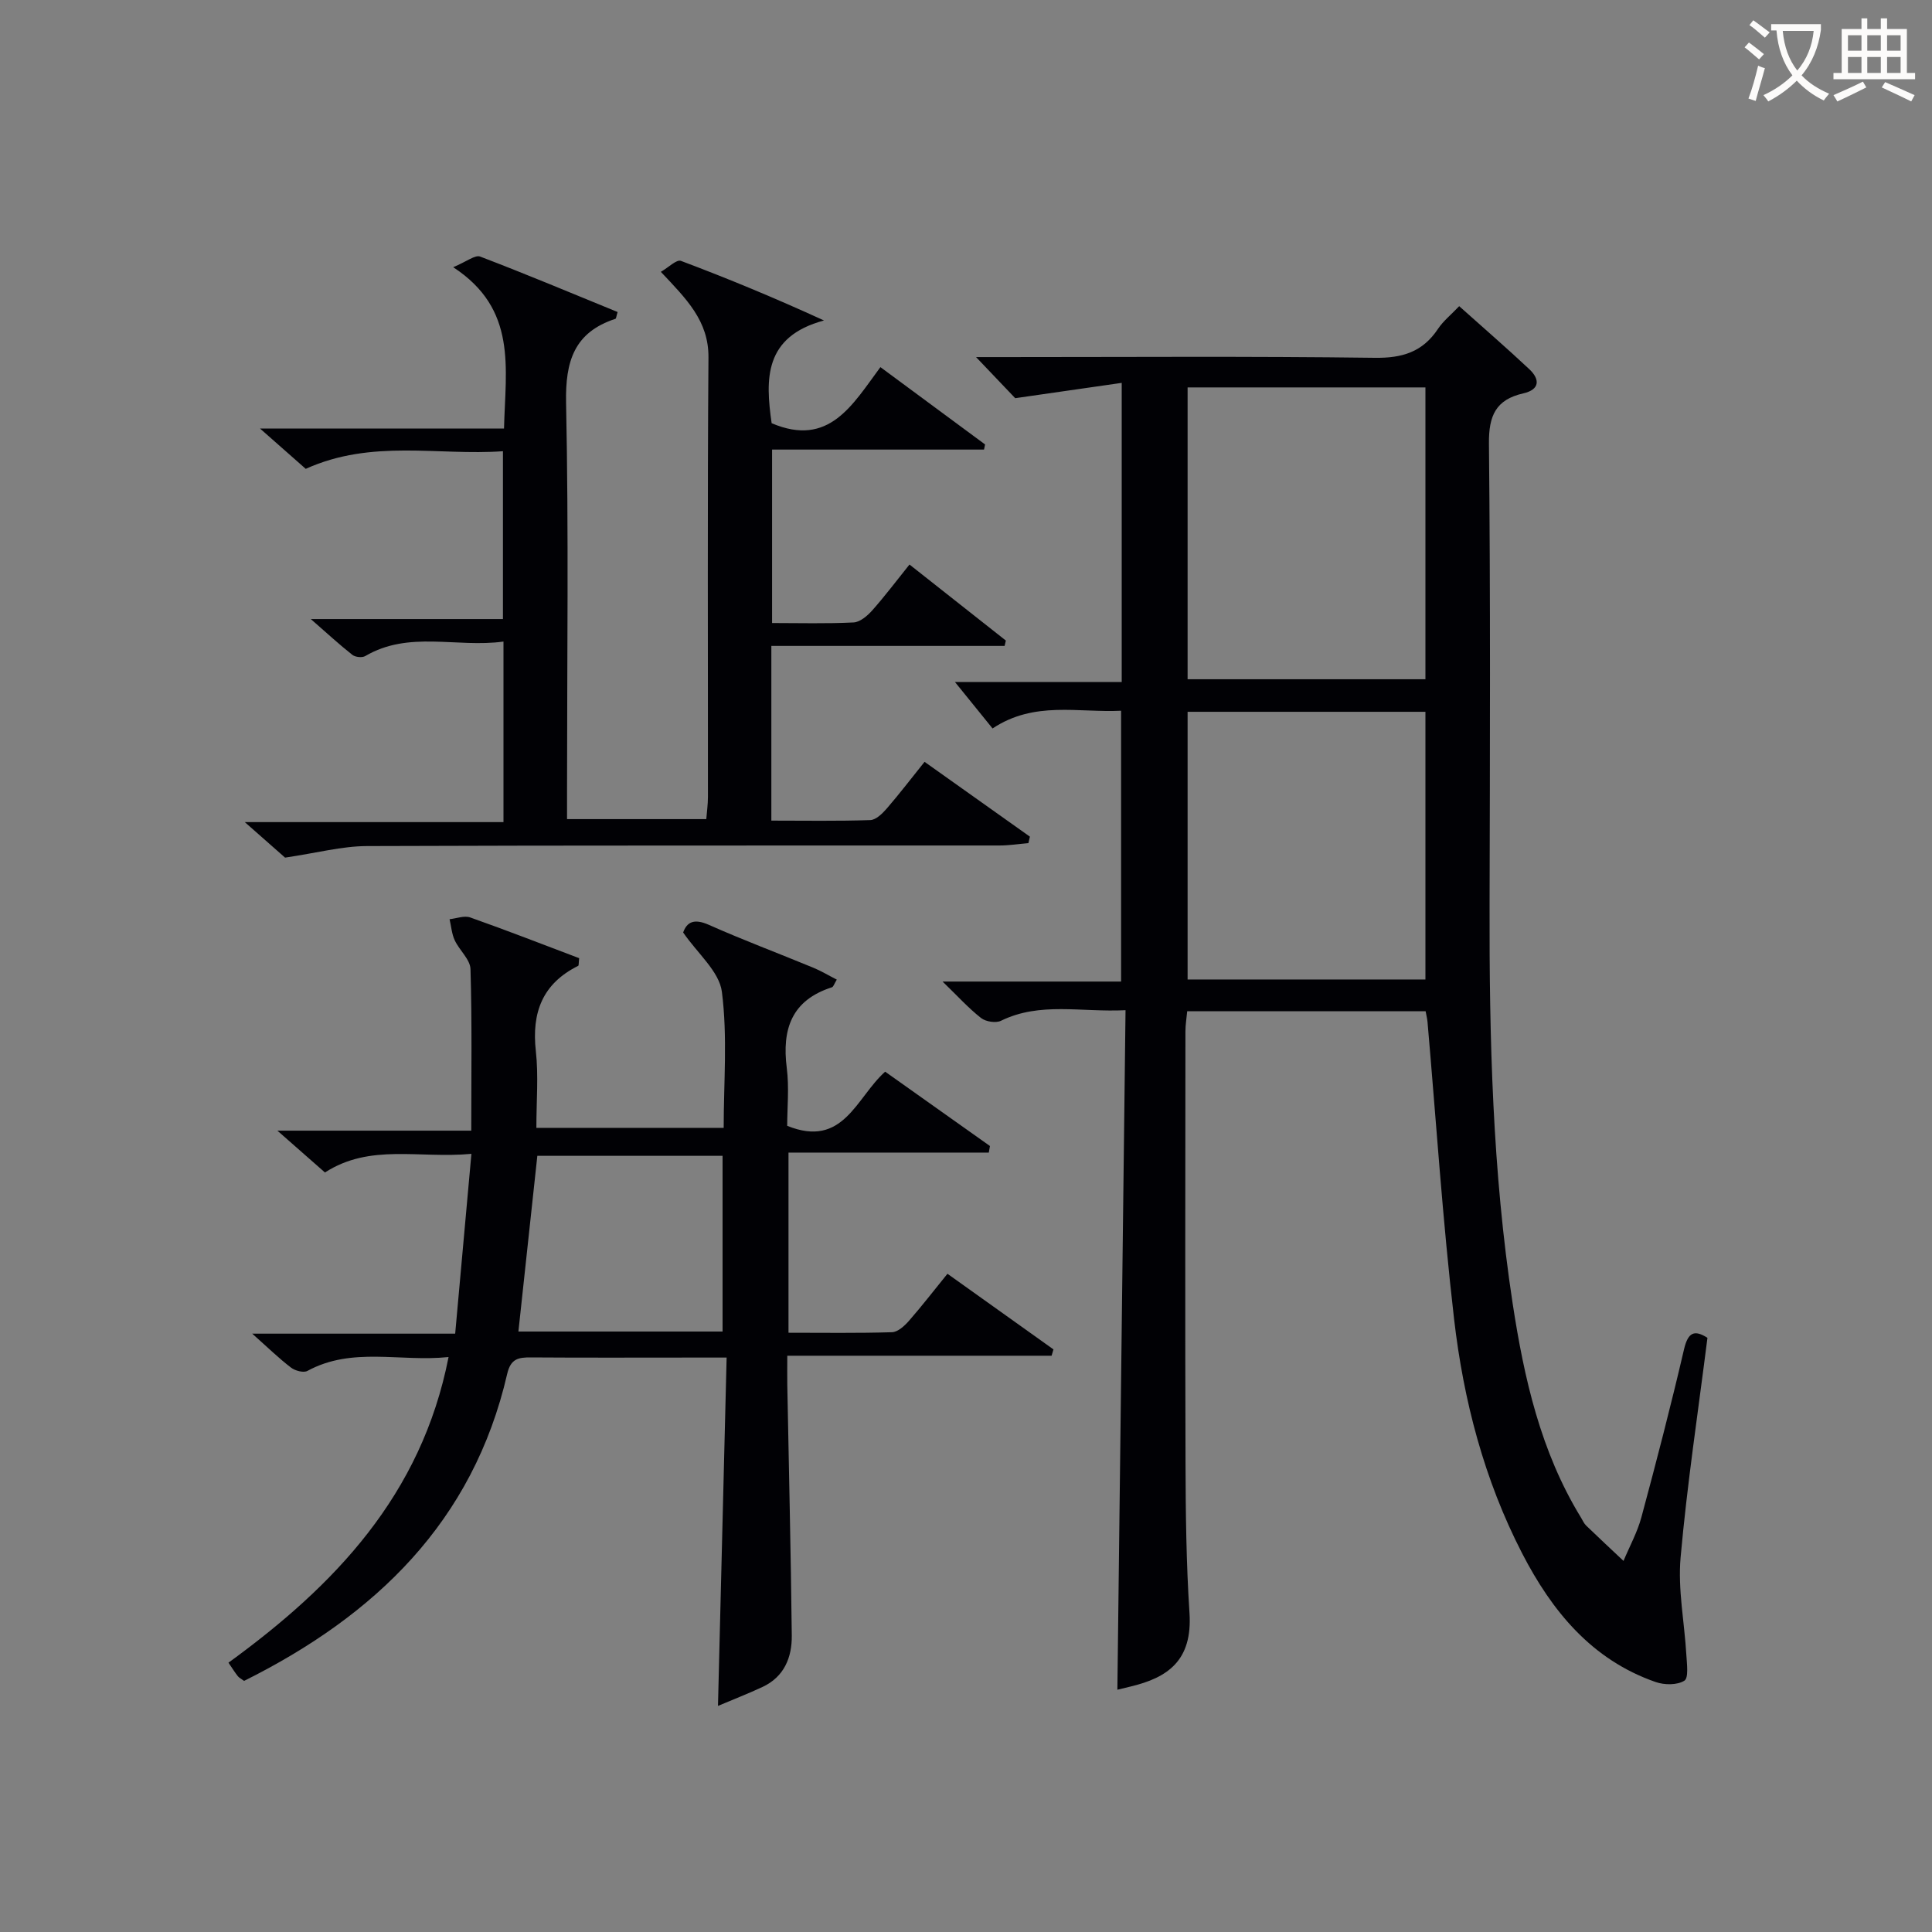 <svg enable-background="new 0 0 400 400" viewBox="0 0 400 400" xmlns="http://www.w3.org/2000/svg"><rect x="0" y="0" width="400" height="400" fill="#808080" stroke="none"/><g fill="#010105"><path d="m231.34 349.84c.56-46.98 1.12-93.53 1.69-140.69-9.25.46-17.67-1.78-25.79 2.19-1.06.52-3.15.19-4.12-.57-2.59-2.03-4.83-4.51-7.97-7.55h36.96c0-18.87 0-37.21 0-56.07-8.89.44-17.97-2.09-26.61 3.67-2.69-3.32-5.39-6.64-7.79-9.62h34.53c0-20.67 0-40.72 0-61.93-7.4 1.07-14.31 2.06-22.05 3.17-1.9-1.99-4.73-4.96-8.11-8.51h5.58c25.66 0 51.32-.19 76.97.15 5.73.08 9.92-1.22 13.09-5.99 1.07-1.61 2.66-2.88 4.39-4.7 4.96 4.44 9.83 8.65 14.52 13.05 2.22 2.09 2.2 4.22-1.24 5-5.69 1.29-7.18 4.61-7.12 10.4.32 31.82.21 63.64.13 95.46-.07 27.63.6 55.22 4.78 82.58 2.37 15.49 5.8 30.7 14.14 44.31.35.57.62 1.23 1.08 1.67 2.55 2.46 5.15 4.88 7.73 7.31 1.26-3.02 2.87-5.94 3.71-9.06 3.11-11.54 6.11-23.11 8.82-34.75.84-3.61 2.2-4.06 4.85-2.38-1.92 15.23-4.21 30.31-5.56 45.47-.59 6.63.8 13.43 1.19 20.16.11 1.86.5 4.79-.41 5.36-1.48.93-4.13.91-5.93.28-13.27-4.61-21.49-14.7-27.66-26.65-7.85-15.22-12.14-31.65-14.09-48.52-2.37-20.45-3.71-41.01-5.5-61.52-.06-.64-.22-1.28-.39-2.2-16.36 0-32.61 0-49.36 0-.12 1.34-.37 2.76-.37 4.18-.02 29.82-.08 59.65.02 89.47.03 10.31.15 20.64.82 30.92.65 9.92-4.56 13.42-12.2 15.25-1.11.28-2.22.54-2.73.66zm14.54-269.63v60.42h49.24c0-20.31 0-40.31 0-60.42-16.6 0-32.72 0-49.24 0zm49.24 122.58c0-18.82 0-37.15 0-55.42-16.71 0-32.94 0-49.24 0v55.42z"/><path d="m148.65 353.19c.6-24.25 1.19-47.83 1.79-72.12-2.83 0-4.93 0-7.02 0-11.17 0-22.33.05-33.5-.03-2.57-.02-4.18.25-4.91 3.4-7.06 30.65-27.32 50.04-54.47 63.57-.52-.38-.99-.6-1.29-.96-.61-.77-1.13-1.61-1.95-2.81 21.94-15.94 39.96-34.68 45.57-63.28-10.05 1.06-19.92-2.19-29.22 2.87-.8.44-2.56-.03-3.41-.69-2.49-1.9-4.74-4.1-8.02-7.02h42.02c1.13-12.5 2.2-24.46 3.36-37.23-10.86 1.02-20.97-2.19-30.32 3.86-3.03-2.67-6-5.27-9.85-8.66h40.14c0-11.56.17-22.51-.16-33.45-.06-2.01-2.3-3.89-3.26-5.96-.62-1.33-.73-2.9-1.07-4.37 1.44-.15 3.05-.8 4.28-.36 7.62 2.69 15.14 5.63 22.55 8.43-.12 1-.05 1.52-.21 1.59-7.4 3.68-9.65 9.68-8.76 17.65.57 5.1.11 10.31.11 15.89h38.78c0-9.35.82-18.88-.37-28.16-.54-4.22-5.04-7.94-8.02-12.29.77-2.15 2.23-2.95 5.3-1.59 7.13 3.17 14.45 5.91 21.66 8.89 1.62.67 3.14 1.59 4.85 2.46-.52.83-.68 1.48-1.02 1.59-8.33 2.67-10.36 8.65-9.34 16.69.52 4.06.09 8.24.09 11.99 11.65 4.71 14.25-5.82 20.28-11.21 7.24 5.14 14.47 10.26 21.7 15.39-.08.45-.16.91-.24 1.36-13.74 0-27.48 0-41.47 0v37.3c7.23 0 14.34.11 21.44-.11 1.19-.04 2.56-1.29 3.46-2.31 2.72-3.11 5.25-6.39 8.01-9.79 7.52 5.37 14.73 10.52 21.95 15.66-.13.44-.26.87-.39 1.31-18.02 0-36.03 0-54.72 0 0 2.48-.03 4.25 0 6.01.32 17.31.74 34.61.93 51.92.05 4.52-1.57 8.55-6.05 10.64-2.99 1.4-6.07 2.59-9.23 3.93zm.95-77.51c0-12.35 0-24.37 0-36.38-13 0-25.61 0-38.35 0-1.31 12.19-2.6 24.15-3.92 36.38z"/><path d="m104.35 88.72c.31-12.58 2.8-24.7-10.52-33.4 2.79-1.16 4.54-2.6 5.58-2.2 9.57 3.65 19.02 7.62 28.46 11.48-.27.87-.29 1.36-.46 1.41-8.54 2.8-10.38 8.79-10.21 17.36.55 26.65.2 53.32.2 79.98v6.24h28.83c.11-1.44.34-3.01.34-4.59.02-30.33-.12-60.66.11-90.98.06-7.61-4.59-12.14-9.86-17.74 1.58-.9 3.25-2.61 4.16-2.27 9.74 3.66 19.35 7.64 29.62 12.34-12.44 3.34-12.15 12.14-10.84 21.27 11.9 5.07 16.75-3.85 22.52-11.61 7.4 5.47 14.53 10.74 21.67 16.01-.07.35-.15.7-.22 1.06-14.48 0-28.97 0-43.88 0v35.91c5.67 0 11.29.16 16.88-.12 1.35-.07 2.88-1.39 3.89-2.53 2.64-2.98 5.03-6.17 7.68-9.46 6.78 5.35 13.37 10.55 19.95 15.74-.09.37-.17.74-.26 1.11-16.01 0-32.02 0-48.29 0v36.17c6.96 0 13.73.12 20.48-.11 1.19-.04 2.53-1.37 3.44-2.42 2.6-3.01 5.02-6.18 7.8-9.64 7.38 5.24 14.59 10.36 21.81 15.49-.1.45-.21.89-.31 1.34-2 .17-4 .49-6 .49-43.66.03-87.32-.05-130.98.12-5.16.02-10.31 1.42-16.92 2.39-1.59-1.4-4.57-4.03-8.34-7.35h53.56c0-12.7 0-24.76 0-37.38-9.72 1.33-19.54-2.33-28.62 3-.64.38-2.06.23-2.67-.25-2.68-2.11-5.19-4.43-8.6-7.41h39.78c0-11.59 0-22.78 0-34.75-13.43.96-27.1-2.56-40.83 3.65-2.49-2.19-5.38-4.74-9.47-8.35z"/></g><path d="m362.1 8.8c1.1.8 2.1 1.6 3.1 2.4l-1 1.1c-1.3-1.1-2.3-2-3-2.5zm1.9 4.8c.5.2.9.4 1.4.5-.6 2.3-1.3 4.5-1.9 6.8l-1.5-.5c.8-2.1 1.4-4.3 2-6.8zm-1-9.4c1.3.9 2.4 1.8 3.4 2.5l-1 1.1c-1.4-1.2-2.4-2.1-3.2-2.6zm3.7 2.2v-1.4h10.3v1.2c-.5 3.6-1.8 6.8-4 9.4 1.5 1.6 3.4 2.8 5.7 3.8-.3.4-.7.8-1.1 1.4-2.3-1.1-4.1-2.5-5.6-4.1-1.6 1.6-3.6 3.1-5.9 4.3-.3-.5-.7-.9-1-1.3 2.4-1.1 4.4-2.5 6-4.1-1.9-2.5-3-5.6-3.3-9.3h-1.1zm8.8 0h-6.4c.3 3.3 1.3 6 3 8.2 2-2.3 3.1-5.1 3.4-8.2z" fill="#fcfbfa"/><path d="m385.3 3.8h1.3v2.2h2.8v-2.2h1.3v2.2h4.1v9.1h1.7v1.3h-16.9v-1.3h1.7v-9.1h4.1v-2.2zm.4 13.1.7 1.2c-1.8.9-3.8 1.9-6 2.9-.2-.4-.5-.8-.8-1.3 2.3-1 4.3-1.9 6.1-2.8zm-3.1-6.4h2.8v-3.2h-2.8zm0 4.6h2.8v-3.3h-2.8zm4-4.6h2.8v-3.2h-2.8zm0 4.6h2.8v-3.3h-2.8zm3.7 1.9c2.1.9 4.1 1.8 6.1 2.7l-.7 1.3c-2.2-1.1-4.2-2-6.1-2.9zm3.2-9.7h-2.8v3.2h2.8zm-2.8 7.8h2.8v-3.3h-2.8z" fill="#fcfbfa"/></svg>